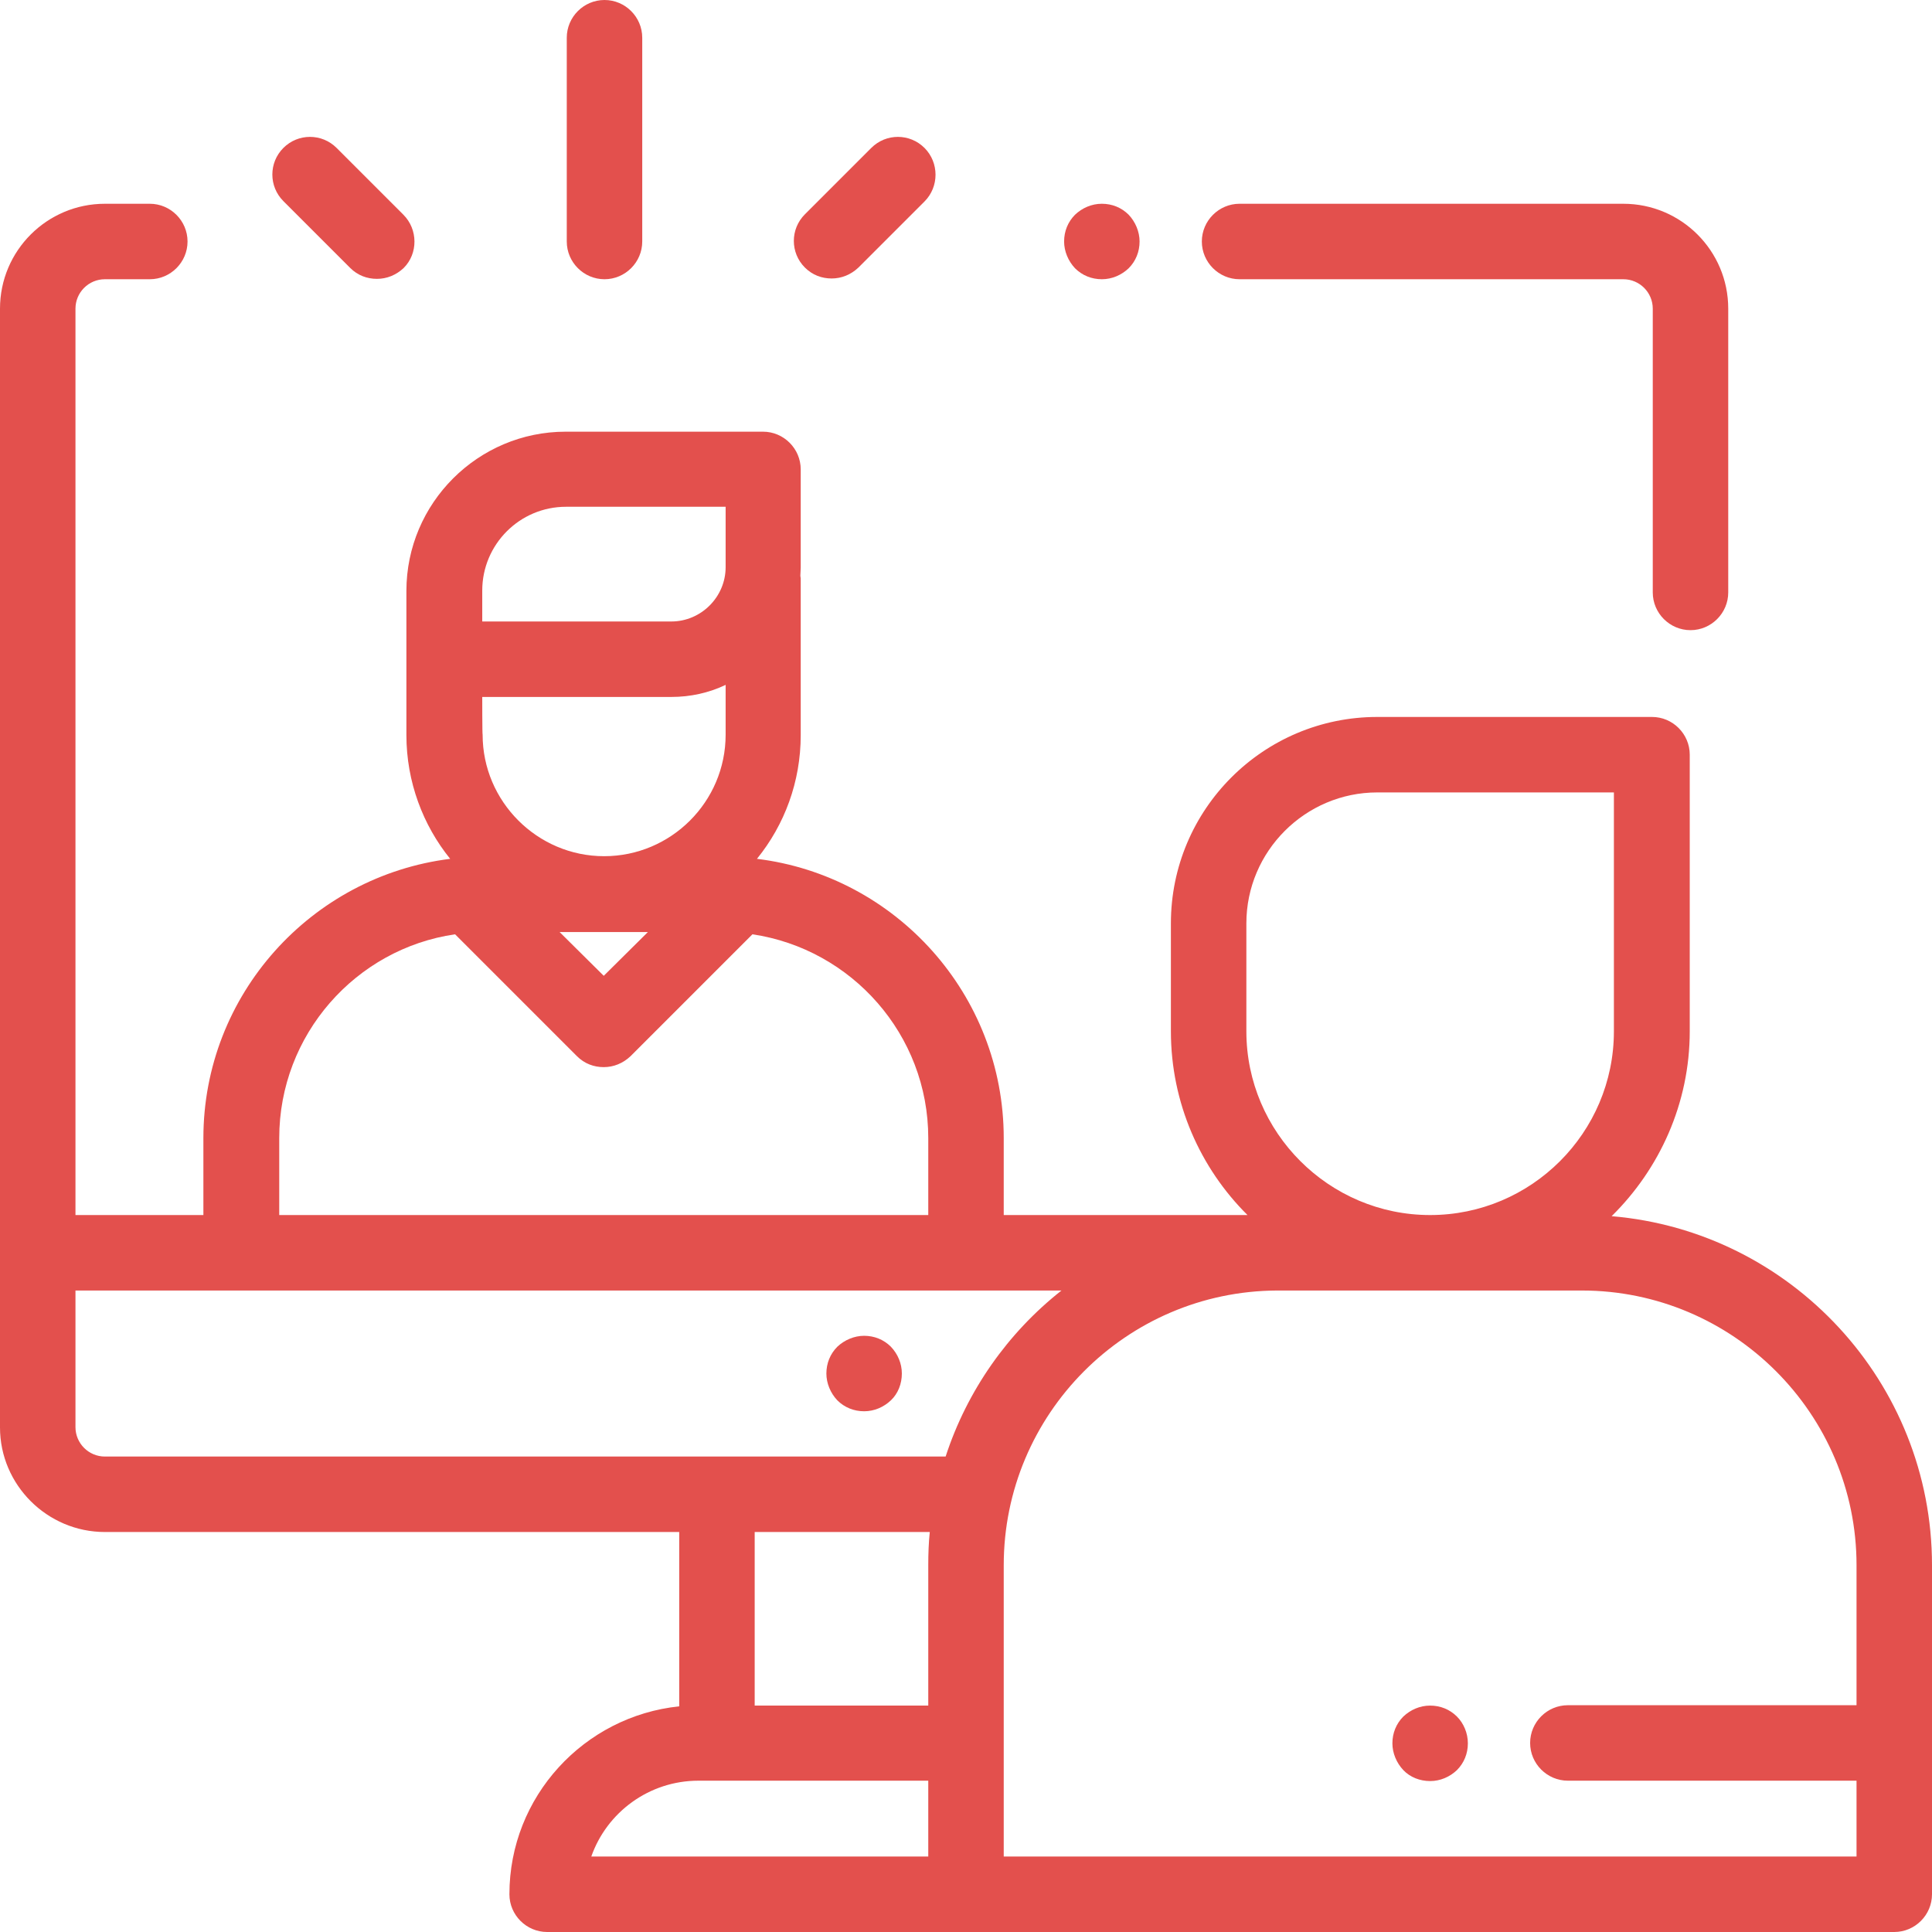 <?xml version="1.0" encoding="utf-8"?>
<!-- Generator: Adobe Illustrator 23.0.5, SVG Export Plug-In . SVG Version: 6.00 Build 0)  -->
<svg version="1.1" id="Capa_1" xmlns="http://www.w3.org/2000/svg" xmlns:xlink="http://www.w3.org/1999/xlink" x="0px" y="0px"
	 viewBox="0 0 512 512" style="enable-background:new 0 0 512 512;" xml:space="preserve">
<style type="text/css">
	.st0{fill:#E3504D;}
</style>
<g>
	<g>
		<path class="st0" d="M236.1,356.9c-1.9-1.9-4.4-2.9-7.1-2.9c-2.6,0-5.2,1.1-7.1,2.9c-1.9,1.9-2.9,4.4-2.9,7.1
			c0,2.6,1.1,5.2,2.9,7.1c1.9,1.9,4.4,2.9,7.1,2.9s5.2-1.1,7.1-2.9s2.9-4.4,2.9-7.1C239,361.3,237.9,358.8,236.1,356.9z"/>
	</g>
</g>
<g>
	<g>
		<path class="st0" d="M430.2,54H328.5c-5.5,0-10,4.5-10,10s4.5,10,10,10h101.7c4.3,0,7.8,3.5,7.8,7.8V157c0,5.5,4.5,10,10,10
			s10-4.5,10-10V81.8C458,66.4,445.5,54,430.2,54z"/>
	</g>
</g>
<g>
	<g>
		<path class="st0" d="M299.1,56.9c-1.9-1.9-4.4-2.9-7.1-2.9s-5.2,1.1-7.1,2.9c-1.9,1.9-2.9,4.4-2.9,7.1c0,2.6,1.1,5.2,2.9,7.1
			c1.9,1.9,4.4,2.9,7.1,2.9s5.2-1.1,7.1-2.9c1.9-1.9,2.9-4.4,2.9-7.1C302,61.4,300.9,58.8,299.1,56.9z"/>
	</g>
</g>
<g>
	<g>
		<path class="st0" d="M427.1,322.3c12.7-12.5,20.7-29.9,20.7-49V200c0-5.5-4.5-10-10-10H365c-30.2,0-54.7,24.5-54.7,54.7v28.6
			c0,19,7.8,36.3,20.3,48.7H266v-20.4c0-38-28.6-69.5-65.4-74c7.3-9,11.6-20.4,11.6-32.8v-41c0-0.4,0-0.8-0.1-1.2
			c0-0.7,0.1-1.4,0.1-2.2v-26c0-5.5-4.5-10-10-10h-52.3c-23.2,0-42.2,18.9-42.2,42.2v9.9v8.3v20c0,12.4,4.4,23.9,11.6,32.8
			c-36.8,4.6-65.4,36-65.4,74V322H20V81.8c0-4.3,3.5-7.8,7.8-7.8h11.9c5.5,0,10-4.5,10-10s-4.5-10-10-10H27.8C12.5,54,0,66.4,0,81.8
			v296.5C0,393.5,12.5,406,27.8,406H180v46.2c-25.2,2.6-45,23.9-45,49.8c0,5.5,4.5,10,10,10h357c5.5,0,10-4.5,10-10v-87.2
			C512,366.3,474.6,326.3,427.1,322.3z M330.3,273.3v-28.6c0-19.1,15.6-34.7,34.7-34.7h62.7v63.3c0,26.9-21.9,48.7-48.7,48.7
			S330.3,300.1,330.3,273.3z M127.8,156.5c0-12.2,9.9-22.2,22.2-22.2h42.3v16c0,7.9-6.5,14.4-14.4,14.4h-50.1V156.5z M127.8,184.7
			h50.1c5.1,0,10-1.1,14.4-3.2v13.2h0c0,17.8-14.5,32.2-32.2,32.2s-32.2-14.5-32.2-32.2C127.8,194.7,127.8,184.7,127.8,184.7z
			 M171.7,247L171.7,247L160,258.6L148.3,247L171.7,247L171.7,247z M74,301.6c0-27.4,20.3-50.2,46.6-54l32.3,32.3
			c2,2,4.5,2.9,7.1,2.9s5.1-1,7.1-2.9l32.3-32.3c26.3,3.9,46.6,26.6,46.6,54V322H74V301.6z M246,492h-89.3
			c4.1-11.7,15.3-20.1,28.4-20.1H246V492z M246,414.8v37.2h-46v-46h46.4C246.1,408.9,246,411.8,246,414.8z M27.8,386
			c-4.3,0-7.8-3.5-7.8-7.8V342h261.3c-14.2,11.2-25,26.5-30.7,44H27.8z M492,451.9h-76.5c-5.5,0-10,4.5-10,10s4.5,10,10,10H492V492
			H266v-77.2c0-40,32.4-72.6,72.4-72.8H368c0.1,0,0.1,0,0.2,0h51c40.1,0,72.8,32.7,72.8,72.8V451.9z"/>
	</g>
</g>
<g>
	<g>
		<path class="st0" d="M160.2,0c-5.5,0-10,4.5-10,10v54c0,5.5,4.5,10,10,10s10-4.5,10-10V10C170.2,4.5,165.7,0,160.2,0z"/>
	</g>
</g>
<g>
	<g>
		<path class="st0" d="M245,39.2c-3.9-3.9-10.2-3.9-14.1,0l-17.6,17.6c-3.9,3.9-3.9,10.2,0,14.1c2,2,4.5,2.9,7.1,2.9
			c2.6,0,5.1-1,7.1-2.9L245,53.4C248.9,49.5,248.9,43.1,245,39.2z"/>
	</g>
</g>
<g>
	<g>
		<path class="st0" d="M106.9,56.9L89.2,39.2c-3.9-3.9-10.2-3.9-14.1,0c-3.9,3.9-3.9,10.2,0,14.1l17.7,17.7c2,2,4.5,2.9,7.1,2.9
			s5.1-1,7.1-2.9C110.8,67.2,110.8,60.8,106.9,56.9z"/>
	</g>
</g>
<g>
	<g>
		<path class="st0" d="M386.1,454.9c-1.9-1.9-4.4-2.9-7.1-2.9s-5.2,1.1-7.1,2.9c-1.9,1.9-2.9,4.4-2.9,7.1c0,2.6,1.1,5.2,2.9,7.1
			s4.4,2.9,7.1,2.9s5.2-1.1,7.1-2.9c1.9-1.9,2.9-4.4,2.9-7.1C389,459.3,387.9,456.7,386.1,454.9z"/>
	</g>
</g>
</svg>
